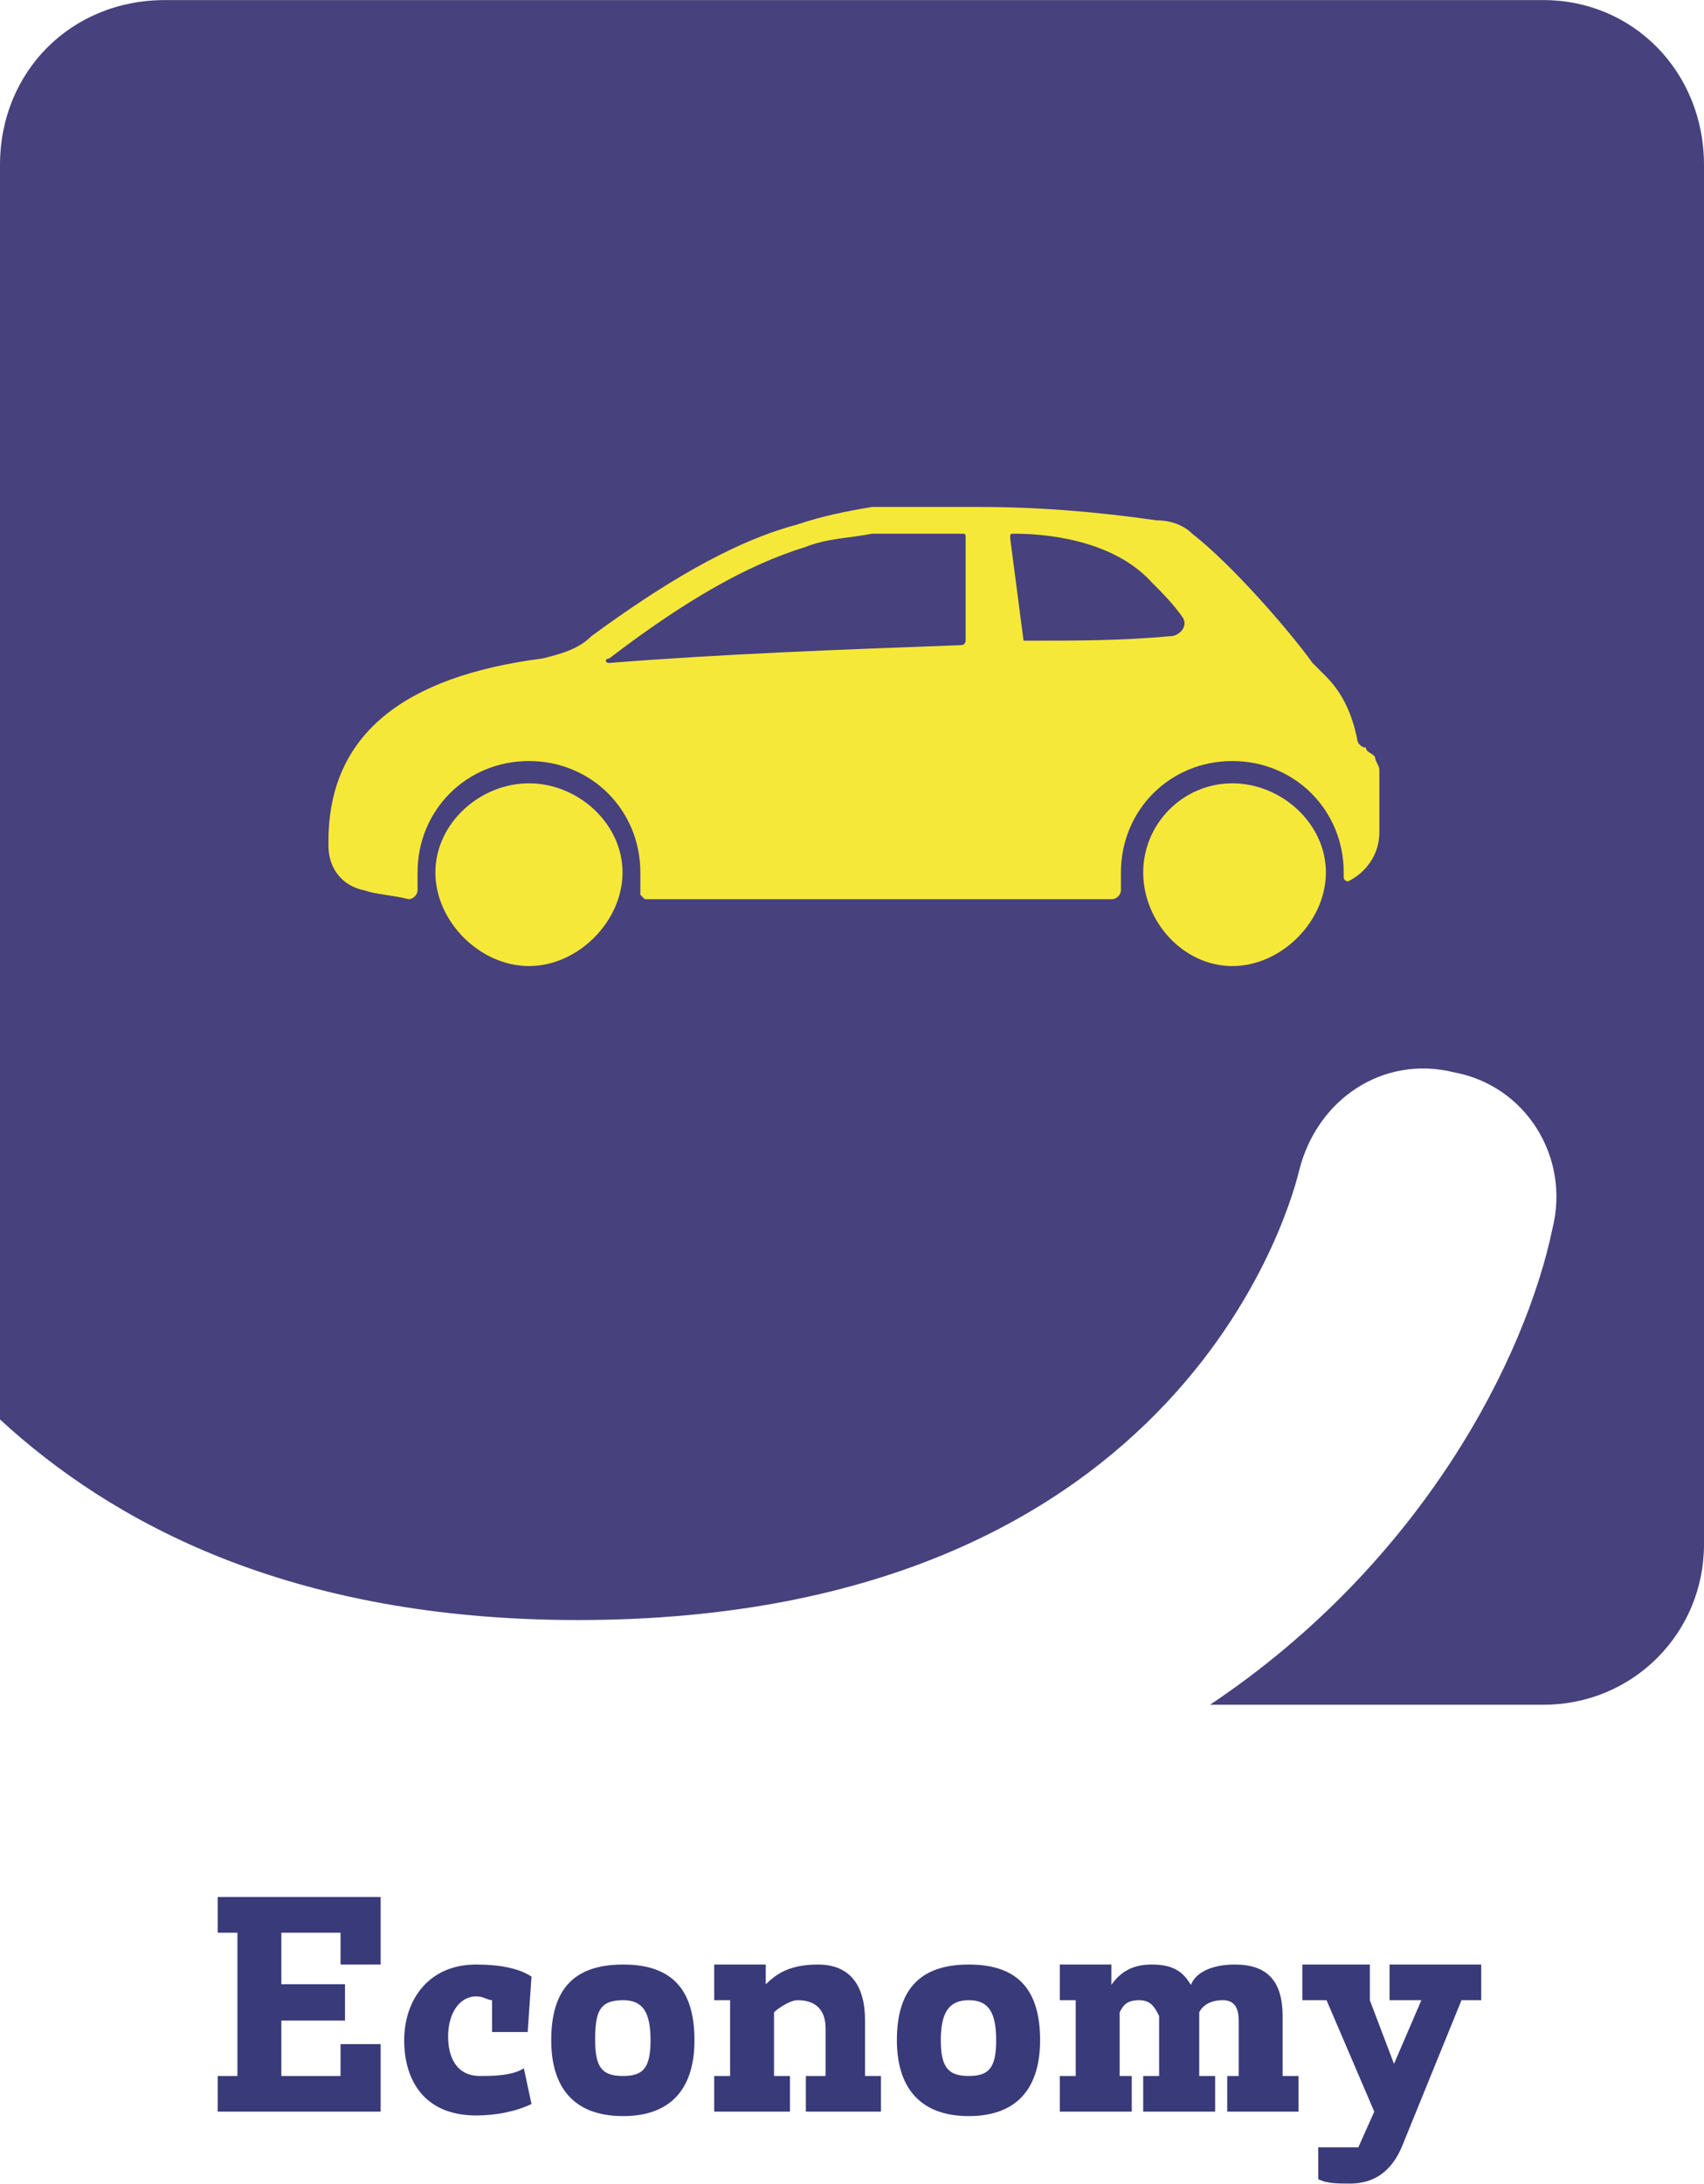 <?xml version="1.0" encoding="UTF-8"?>
<!DOCTYPE svg PUBLIC "-//W3C//DTD SVG 1.1//EN" "http://www.w3.org/Graphics/SVG/1.1/DTD/svg11.dtd">
<!-- Creator: CorelDRAW X6 -->
<svg xmlns="http://www.w3.org/2000/svg" xml:space="preserve" width="20.722mm" height="26.545mm" version="1.1" style="shape-rendering:geometricPrecision; text-rendering:geometricPrecision; image-rendering:optimizeQuality; fill-rule:evenodd; clip-rule:evenodd"
viewBox="0 0 2677 3429"
 xmlns:xlink="http://www.w3.org/1999/xlink">
 <defs>
  <style type="text/css">
   <![CDATA[
    .fil1 {fill:#47417D;fill-rule:nonzero}
    .fil0 {fill:#F6E839;fill-rule:nonzero}
    .fil2 {fill:#393A79;fill-rule:nonzero}
   ]]>
  </style>
 </defs>
 <g id="Ebene_x0020_1">
  <path class="fil0" d="M2132 1076c-7,7 -14,7 -21,7 -168,7 -336,14 -496,21 -7,0 -7,-7 -7,-7l21 -238c0,0 0,-7 7,-7l153 0c77,0 154,0 224,7 35,0 70,21 84,49 35,63 49,133 35,168l0 0zm441 252l0 -7c0,-14 -7,-21 -21,-28l0 -7c-14,-7 -21,-21 -21,-35 0,-28 0,-56 7,-98 0,-21 -7,-42 -21,-63 -42,-91 -119,-175 -217,-252 -14,-7 -35,-21 -56,-21 -308,-21 -594,-21 -832,0 -63,7 -126,21 -182,42 -112,42 -217,105 -336,182 -56,35 -119,56 -182,70 -210,35 -426,63 -538,154 -28,21 -42,49 -56,77 -7,28 -14,56 -14,91l0 63c0,21 0,35 7,56 0,7 0,14 7,14 35,14 70,28 119,28l125 0c7,0 14,-7 14,-7 -7,-35 -14,-70 -14,-98 0,-63 28,-133 77,-175 49,-49 105,-70 175,-70 63,0 126,21 168,70 49,42 77,112 77,175 0,28 -7,63 -14,98 0,0 7,7 14,7l1077 0c7,0 7,-7 7,-7 -7,-35 -7,-70 -7,-98 0,-63 21,-133 70,-175 49,-49 112,-70 175,-70 63,0 126,21 168,70 49,42 77,112 77,175 0,21 0,35 -7,49 0,7 7,7 7,7 35,-7 63,-14 91,-21 28,-7 49,-28 49,-56l7 -140zm-1021 -462l-56 238c0,0 -7,7 -7,7 -182,7 -364,21 -532,35 -14,0 -14,-7 -7,-14 35,-42 133,-140 273,-210 14,-7 28,-14 42,-21 49,-14 98,-28 154,-35 35,0 84,-7 126,-7 7,0 14,7 7,7l0 0z"/>
  <path class="fil0" d="M803 1489c0,105 -84,189 -189,189 -105,0 -196,-84 -196,-189 0,-112 91,-196 196,-196 105,0 189,84 189,196z"/>
  <path class="fil0" d="M2370 1489c0,105 -84,189 -189,189 -105,0 -196,-84 -196,-189 0,-112 91,-196 196,-196 105,0 189,84 189,196z"/>
  <path class="fil1" d="M2677 2425l0 -2166c0,-147 -112,-259 -252,-259l-2166 0c-147,0 -259,112 -259,259l0 1970c175,161 454,315 908,315 965,0 1126,-678 1133,-706 28,-112 132,-182 244,-154 112,21 182,133 154,245 -42,202 -203,524 -538,748l524 0c140,0 252,-112 252,-252l0 0z"/>
  <path class="fil0" d="M2083 1370c0,77 -70,147 -147,147 -77,0 -140,-70 -140,-147 0,-77 63,-140 140,-140 77,0 147,63 147,140z"/>
  <path class="fil0" d="M978 1370c0,77 -70,147 -147,147 -77,0 -147,-70 -147,-147 0,-77 70,-140 147,-140 77,0 147,63 147,140z"/>
  <path class="fil0" d="M1838 999c-77,7 -147,7 -223,7 0,0 -7,0 -7,0l-21 -161c0,-7 0,-7 7,-7 42,0 153,7 216,77 14,14 35,35 49,56 7,14 -7,28 -21,28zm-300 -203l-42 0c-42,0 -84,0 -126,0 -42,7 -77,14 -119,28 -105,28 -217,98 -322,175 -21,21 -49,28 -77,35 -217,28 -336,119 -336,287l0 7c0,35 21,63 56,70 21,7 42,7 70,14 7,0 14,-7 14,-14 0,-7 0,-14 0,-28 0,-98 77,-175 175,-175 98,0 175,77 175,175 0,7 0,21 0,35 0,0 7,7 7,7l734 0c7,0 14,-7 14,-14 0,-7 0,-21 0,-28 0,-98 77,-175 175,-175 98,0 175,77 175,175l0 7c0,7 7,7 7,7 28,-14 49,-42 49,-77 0,-28 0,-63 0,-98 0,-7 -7,-14 -7,-21 -7,-7 -14,-7 -14,-14 -7,0 -14,-7 -14,-14 -7,-35 -21,-70 -49,-98 -7,-7 -14,-14 -21,-21 -35,-49 -126,-154 -189,-203 -14,-14 -35,-21 -56,-21 -98,-14 -188,-21 -279,-21l0 0zm-28 217c-189,7 -378,14 -553,28 -7,0 -7,-7 0,-7l0 0c119,-91 217,-147 308,-175 35,-14 70,-14 105,-21 49,0 91,0 140,0 7,0 7,0 7,7l0 161c0,0 0,7 -7,7z"/>
  <path class="fil2" d="M535 3210l0 50 -93 0 0 -87 100 0 0 -57 -100 0 0 -81 93 0 0 50 63 0 0 -106 -256 0 0 56 31 0 0 225 -31 0 0 56 256 0 0 -106 -63 0 0 0zm219 50c-38,0 -50,-31 -50,-62 0,-38 19,-63 44,-63 12,0 18,6 25,6l0 50 56 0 6 -87c-19,-13 -50,-19 -87,-19 -75,0 -113,56 -113,119 0,62 31,118 113,118 31,0 62,-6 87,-18l-12 -56c-19,12 -50,12 -69,12l0 0zm225 -175c-82,0 -113,44 -113,119 0,69 31,119 113,119 81,0 112,-50 112,-119 0,-75 -31,-119 -112,-119zm0 175c-32,0 -44,-12 -44,-56 0,-44 6,-63 44,-63 31,0 43,19 43,63 0,44 -12,56 -43,56zm143 56l119 0 0 -56 -25 0 0 -100c6,-6 25,-19 37,-19 32,0 44,19 44,44l0 75 -31 0 0 56 118 0 0 -56 -25 0 0 -87c0,-57 -25,-88 -74,-88 -50,0 -69,19 -82,31l0 -31 -81 0 0 56 25 0 0 119 -25 0 0 56 0 0zm400 -231c-81,0 -113,44 -113,119 0,69 32,119 113,119 81,0 112,-50 112,-119 0,-75 -31,-119 -112,-119zm0 175c-31,0 -44,-12 -44,-56 0,-44 13,-63 44,-63 31,0 43,19 43,63 0,44 -12,56 -43,56zm143 56l113 0 0 -56 -19 0 0 -100c6,-12 12,-19 31,-19 19,0 25,13 31,25l0 94 -25 0 0 56 113 0 0 -56 -25 0 0 -100c6,-12 19,-19 37,-19 19,0 25,13 25,32l0 87 -18 0 0 56 112 0 0 -56 -25 0 0 -94c0,-56 -25,-81 -75,-81 -37,0 -62,13 -69,32 -12,-19 -25,-32 -62,-32 -31,0 -50,13 -63,32l0 -32 -81 0 0 56 25 0 0 119 -25 0 0 56 0 0zm406 106c13,7 31,7 50,7 31,0 62,-13 81,-57l94 -231 31 0 0 -56 -144 0 0 56 50 0 -43 100 -38 -100 0 -56 -106 0 0 56 38 0 75 175 -25 56 -63 0 0 50 0 0z"/>
 </g>
</svg>

